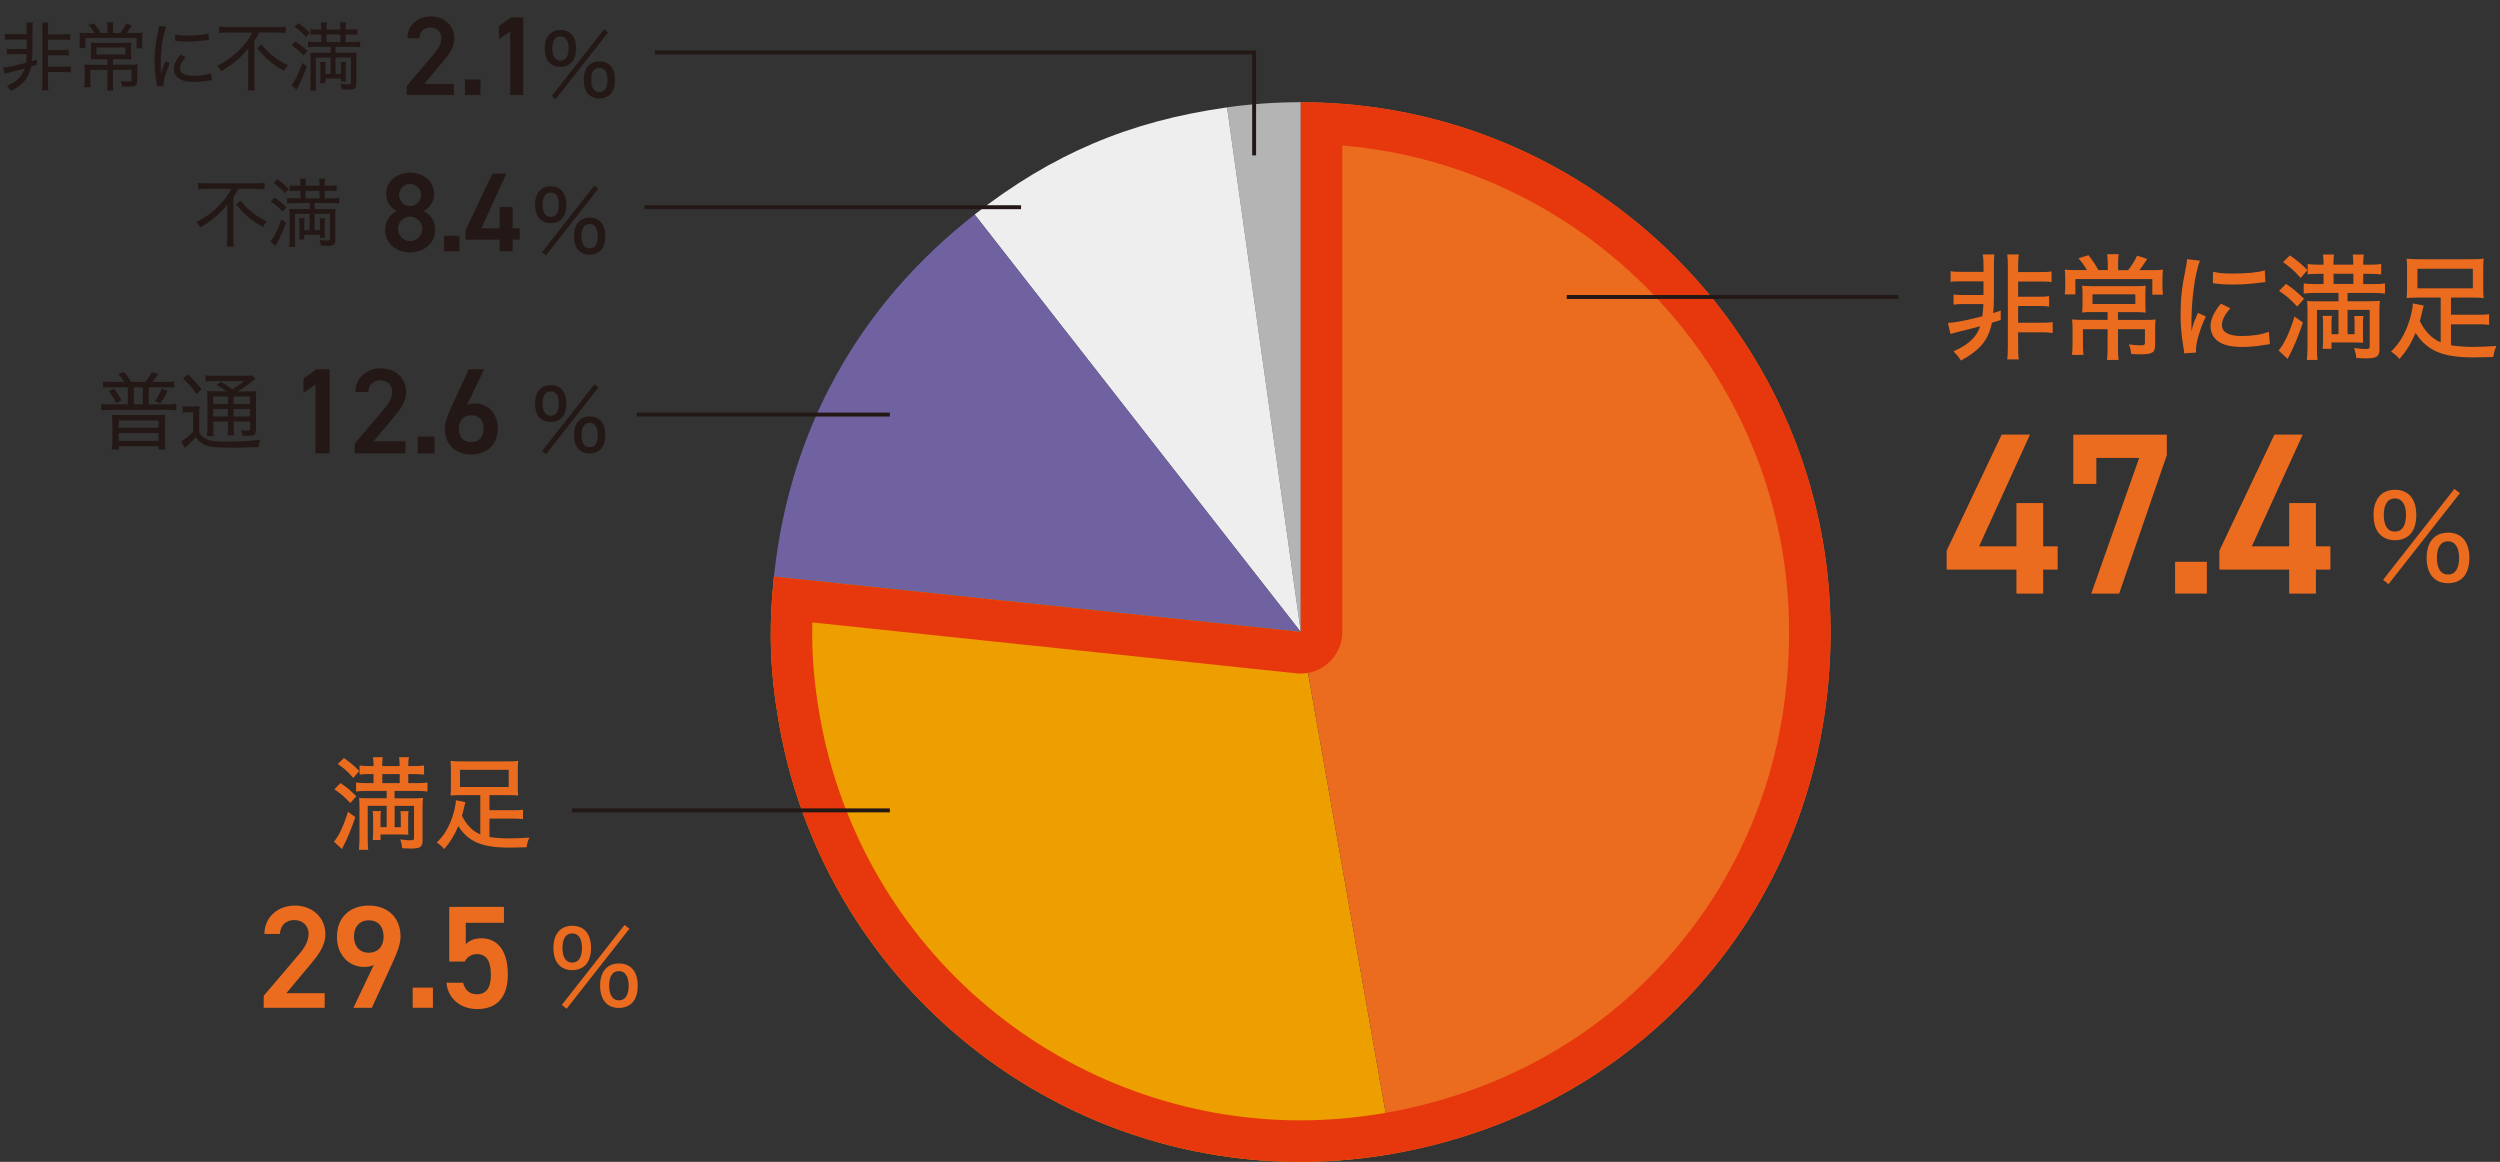 <?xml version="1.0" encoding="utf-8"?>
<!-- Generator: Adobe Illustrator 24.3.0, SVG Export Plug-In . SVG Version: 6.00 Build 0)  -->
<svg version="1.1" id="レイヤー_1" xmlns="http://www.w3.org/2000/svg" xmlns:xlink="http://www.w3.org/1999/xlink" x="0px"
	 y="0px" width="481.41px" height="223.74px" viewBox="0 0 481.41 223.74" style="enable-background:new 0 0 481.41 223.74;"
	 xml:space="preserve">
<rect x="0" y="0" width="481.41" height="223.74" fill="#333333" stroke="none"/>
<style type="text/css">
	.st0{fill:#B4B4B5;}
	.st1{fill:#EEEEEF;}
	.st2{fill:#7062A1;}
	.st3{fill:#ED9F00;}
	.st4{fill:#EC6C1F;}
	.st5{fill:#231815;}
	.st6{fill:none;stroke:#231815;stroke-width:0.76;stroke-miterlimit:10;}
	.st7{fill:#E7380D;}
</style>
<g>
	<g>
		<g>
			<g>
				<g>
					<path class="st0" d="M250.49,121.7l-14.2-101.03c4.69-0.66,9.47-0.99,14.2-0.99V121.7z"/>
				</g>
			</g>
			<g>
				<g>
					<path class="st1" d="M250.49,121.7l-62.81-80.39c14.92-11.66,29.86-18,48.61-20.63L250.49,121.7z"/>
				</g>
			</g>
			<g>
				<g>
					<path class="st2" d="M250.49,121.7l-101.46-10.66C152,82.8,165.31,58.8,187.68,41.31L250.49,121.7z"/>
				</g>
			</g>
			<g>
				<g>
					<path class="st3" d="M250.49,121.7l17.72,100.47c-55.49,9.78-108.4-27.27-118.18-82.75c-1.76-9.99-2.05-18.29-0.99-28.38
						L250.49,121.7z"/>
				</g>
			</g>
			<g>
				<g>
					<path class="st4" d="M250.49,121.7V19.69c56.34,0,102.02,45.68,102.02,102.02c0,50.48-34.59,91.7-84.3,100.47L250.49,121.7z"/>
				</g>
			</g>
		</g>
	</g>
	<g>
		<path class="st4" d="M377.79,54.17c-1.07,0-1.71,0.02-2.17,0.11v-2.06c0.55,0.11,1.09,0.13,2.17,0.13h4.17v-0.87
			c0-1.13-0.04-1.8-0.16-2.48h2.26c-0.09,0.58-0.11,1.04-0.11,2.55v5.77c0,1.06-0.04,1.89-0.13,2.97l1.46-0.49l-0.02,1.82
			c-0.8,0.27-0.82,0.27-1.69,0.53c-0.67,3.33-2.26,5.26-5.97,7.28c-0.4-0.67-0.84-1.18-1.44-1.77c1.8-0.82,2.66-1.38,3.62-2.33
			c0.73-0.75,1.18-1.49,1.53-2.51c-1.11,0.31-1.29,0.35-4.5,1.15c-0.58,0.16-0.89,0.24-1.22,0.35l-0.49-2.13
			c1.24-0.04,3.68-0.51,6.63-1.29c0.11-0.78,0.16-1.42,0.2-2.35h-3.55c-1.04,0-1.62,0.02-2.2,0.11V56.7
			c0.49,0.09,0.98,0.11,2.2,0.11h3.57v-2.64H377.79z M388.62,66.53c0,1.4,0.02,1.97,0.13,2.68h-2.24c0.11-0.71,0.13-1.26,0.13-2.68
			V51.64c0-1.33-0.02-1.95-0.11-2.64h2.22c-0.11,0.69-0.13,1.33-0.13,2.64v0.75h4.24c1.11,0,1.6-0.02,2.2-0.13v2.06
			c-0.49-0.09-1.11-0.11-2.2-0.11h-4.24v2.93h3.82c1.15,0,1.6-0.02,2.15-0.11v2c-0.6-0.09-1.11-0.11-2.15-0.11h-3.82v3.22h4.39
			c1.15,0,1.69-0.02,2.26-0.11v2.09c-0.67-0.11-1.26-0.13-2.26-0.13h-4.39V66.53z"/>
		<path class="st4" d="M405.87,50.55c0-0.58-0.04-1.13-0.11-1.6h2.22c-0.07,0.51-0.11,1-0.11,1.62v1.46h1.93
			c0.78-1.02,1.2-1.71,1.73-2.8l1.95,0.64c-0.91,1.38-1,1.49-1.51,2.15h2.11c1.38,0,1.8-0.02,2.42-0.09
			c-0.07,0.55-0.09,1.15-0.09,2.06v1.31c0,0.51,0.04,0.98,0.11,1.44h-2.06v-3h-14.82v2.95h-2.04c0.07-0.58,0.09-1.02,0.09-1.49
			v-1.35c0-0.75-0.02-1.29-0.09-1.93c0.58,0.07,1.2,0.09,2.22,0.09h2.06c-0.55-0.93-0.93-1.46-1.64-2.29l1.93-0.58
			c0.87,1.13,1.22,1.64,1.89,2.86h1.82V50.55z M403.01,60.09c-0.91,0-1.51,0.02-2.06,0.09c0.04-0.51,0.07-0.82,0.07-1.86v-1.53
			c0-0.73-0.02-1.31-0.07-1.77c0.58,0.07,1.31,0.09,2.11,0.09h8.05c0.91,0,1.53-0.02,2.08-0.09c-0.04,0.55-0.07,0.95-0.07,1.8v1.51
			c0,1.06,0.02,1.46,0.07,1.86c-0.67-0.07-1.35-0.09-2.2-0.09h-3.15v1.51h5.08c1.11,0,1.69-0.02,2.17-0.09
			c-0.07,0.51-0.09,1.06-0.09,2v2.91c0,1.46-0.53,1.8-2.77,1.8c-0.62,0-0.71,0-1.84-0.07c-0.09-0.82-0.18-1.2-0.44-1.84
			c0.89,0.11,1.62,0.18,2.22,0.18c0.71,0,0.87-0.09,0.87-0.51v-2.6h-5.19v3.59c0,1,0.02,1.6,0.11,2.33h-2.22
			c0.07-0.73,0.11-1.4,0.11-2.33v-3.59h-4.75v2.75c0,1.04,0.02,1.64,0.11,2.2h-2.22c0.07-0.62,0.11-1.33,0.11-2.24V63.4
			c0-0.78-0.02-1.33-0.09-1.89c0.58,0.07,1.26,0.09,2.09,0.09h4.75v-1.51H403.01z M402.94,56.68v1.86h8.25v-1.86H402.94z"/>
		<path class="st4" d="M423.64,50.2c-0.47,1.13-0.95,3.26-1.22,5.41c-0.24,1.77-0.4,4.13-0.42,6.06c0,1.13,0,1.8,0,2h0.04
			c0.2-0.98,0.33-1.4,1.2-3.42l1.53,0.69c-1.13,2.37-1.91,5.01-1.91,6.46c0,0.09,0,0.27,0.02,0.49l-2.29,0.16
			c-0.02-0.38-0.04-0.51-0.11-0.98c-0.42-2.57-0.58-4.22-0.58-6.54c0-2.95,0.27-5.35,0.95-8.65c0.22-1.15,0.27-1.4,0.31-1.97
			L423.64,50.2z M429.47,59.36c-1.11,1.29-1.6,2.26-1.6,3.24c0,1.38,1.31,2.11,3.82,2.11c1.97,0,3.88-0.29,5.21-0.82l0.2,2.37
			c-0.29,0.04-0.35,0.04-0.84,0.13c-1.69,0.29-3.08,0.42-4.57,0.42c-2.66,0-4.39-0.6-5.33-1.82c-0.44-0.55-0.69-1.38-0.69-2.17
			c0-1.33,0.64-2.73,2-4.35L429.47,59.36z M426.14,52.33c1.18,0.27,2.09,0.35,3.77,0.35c2.73,0,4.95-0.22,6.21-0.62l0.11,2.26
			c-0.16,0-0.29,0.02-1.55,0.18c-1.38,0.18-3.08,0.29-4.7,0.29c-1.26,0-2.26-0.04-3.24-0.18c-0.31-0.02-0.38-0.04-0.62-0.07
			L426.14,52.33z"/>
		<path class="st4" d="M443.46,62.11c-0.69,2.11-1.75,4.73-2.53,6.19c-0.27,0.51-0.29,0.55-0.4,0.82l-1.75-1.62
			c1.11-1.33,2.13-3.51,3.06-6.54L443.46,62.11z M440.2,54.66c1.38,0.93,2.15,1.58,3.48,2.88l-1.33,1.49
			c-1.11-1.22-2.11-2.11-3.48-3.02L440.2,54.66z M440.96,49.18c1.58,1.11,2.26,1.71,3.37,2.84l-1.31,1.51
			c-1.18-1.35-1.8-1.91-3.39-3.06L440.96,49.18z M452.07,58.01h3.88c1.06,0,1.75-0.02,2.35-0.09c-0.09,0.51-0.11,1.13-0.11,2.22
			v7.14c0,1.38-0.53,1.73-2.6,1.73c-0.58,0-1.4-0.04-1.86-0.07c-0.07-0.71-0.13-1.04-0.42-1.93c0.87,0.13,1.62,0.2,2.26,0.2
			c0.62,0,0.75-0.09,0.75-0.51v-7.03h-4.26v4.68h1.35v-1.77c0-0.8-0.02-1.24-0.07-1.73h1.77c-0.07,0.47-0.09,0.82-0.09,1.73v1.75
			c0,0.89,0,1.22,0.04,1.66c-0.33-0.02-0.8-0.04-1.53-0.04h-4.57v1.22h-1.71c0.07-0.55,0.09-1.04,0.09-1.77v-2.82
			c0-0.8-0.02-1.2-0.09-1.75h1.8c-0.07,0.49-0.09,0.87-0.09,1.73v1.8h1.35v-4.68h-4.15v7.23c0,1.06,0.02,1.69,0.11,2.4h-2.06
			c0.09-0.73,0.13-1.46,0.13-2.48v-6.94c0-0.87-0.02-1.29-0.07-1.93c0.44,0.04,0.93,0.07,1.71,0.07h4.33v-1.62h-4.35
			c-1,0-1.75,0.04-2.35,0.13v-1.97c0.55,0.09,1.29,0.13,2.31,0.13h1.51v-1.97h-0.93c-0.84,0-1.44,0.02-2.13,0.11v-2
			c0.58,0.09,1.26,0.13,2.17,0.13h0.89v-0.27c0-0.71-0.04-1.29-0.13-1.69h2.15c-0.07,0.42-0.11,1-0.11,1.69v0.27h3.82v-0.29
			c0-0.67-0.04-1.2-0.11-1.66h2.15c-0.09,0.4-0.13,1-0.13,1.66v0.29h1.26c0.89,0,1.62-0.04,2.2-0.13v2
			c-0.55-0.07-1.38-0.11-2.17-0.11h-1.29v1.97h1.82c1.24,0,1.82-0.02,2.37-0.13v1.97c-0.53-0.09-1.35-0.13-2.4-0.13h-4.81V58.01z
			 M453.18,54.68v-1.97h-3.82v1.97H453.18z"/>
		<path class="st4" d="M469.97,57.3h-4.22c-1,0-1.66,0.02-2.33,0.09c0.07-0.62,0.09-1.06,0.09-1.77v-4.04c0-0.73-0.02-1.2-0.09-1.77
			c0.67,0.09,1.44,0.11,2.51,0.11h9.83c1.26,0,1.91-0.02,2.51-0.11c-0.07,0.55-0.09,1-0.09,1.77v4.04c0,0.78,0.02,1.2,0.09,1.77
			c-0.69-0.07-1.31-0.09-2.31-0.09h-3.99v3.31h5.1c1.18,0,1.69-0.02,2.24-0.11v2.06c-0.67-0.09-1.2-0.11-2.24-0.11h-5.1v4.04
			c1.35,0.2,2.71,0.31,4.3,0.31c1.22,0,3-0.07,4.44-0.18c-0.33,0.78-0.44,1.15-0.6,2.13c-0.95,0.02-3.17,0.07-3.91,0.07
			c-3.31,0-5.81-0.44-7.54-1.38c-1.44-0.75-2.64-1.91-3.5-3.35c-0.89,2.09-1.8,3.55-3.11,5.04c-0.58-0.67-0.91-0.95-1.62-1.42
			c1.4-1.4,2.24-2.68,3.02-4.53c0.67-1.6,1.15-3.57,1.18-4.75l2.09,0.42c-0.09,0.33-0.16,0.58-0.31,1.22
			c-0.16,0.73-0.27,1.15-0.44,1.75c1.02,2.06,2.29,3.35,4.02,4.1V57.3z M465.51,51.75v3.77h10.67v-3.77H465.51z"/>
		<path class="st4" d="M390.9,83.7l-9.8,21.51h7.19v-8.34h5.15v8.34h2.79v4.48h-2.79v4.61h-5.15v-4.61h-13.44v-3.64l10.6-22.36
			H390.9z"/>
		<path class="st4" d="M399.24,93.19V83.7h18.01v3.95l-9.18,26.66h-5.37l9.23-26.13h-8.25v5.01H399.24z"/>
		<path class="st4" d="M424.96,114.3h-6.12v-6.12h6.12V114.3z"/>
		<path class="st4" d="M443.42,83.7l-9.8,21.51h7.19v-8.34h5.15v8.34h2.79v4.48h-2.79v4.61h-5.15v-4.61h-13.44v-3.64l10.6-22.36
			H443.42z"/>
		<path class="st4" d="M458.32,102.94c-0.82-0.78-1.26-2.11-1.26-3.77c0-3.06,1.53-4.86,4.13-4.86c2.6,0,4.1,1.77,4.1,4.84
			c0,1.69-0.42,3-1.26,3.82c-0.71,0.69-1.71,1.06-2.84,1.06C460.03,104.03,459.03,103.65,458.32,102.94z M472.63,94.14l1.07,0.82
			l-13.76,17.53l-1.04-0.84L472.63,94.14z M459.03,99.13c0,2.09,0.75,3.24,2.15,3.24c1.38,0,2.13-1.15,2.13-3.26
			c0-1.97-0.78-3.13-2.15-3.13C459.81,95.98,459.03,97.11,459.03,99.13z M467.28,107.43c0-3.06,1.53-4.86,4.13-4.86
			s4.1,1.77,4.1,4.84c0,1.71-0.42,3-1.26,3.84c-0.71,0.69-1.71,1.06-2.84,1.06C468.79,112.31,467.28,110.51,467.28,107.43z
			 M469.26,107.36c0,2.13,0.75,3.28,2.15,3.28c1.38,0,2.13-1.15,2.13-3.24c0-1.06-0.24-1.93-0.69-2.48
			c-0.38-0.49-0.82-0.69-1.46-0.69C470.04,104.23,469.26,105.36,469.26,107.36z"/>
	</g>
	<g>
		<path class="st5" d="M23.93,73.54c-0.39-0.63-0.67-0.99-1.17-1.53l1.15-0.36c0.62,0.75,0.89,1.12,1.33,1.89h2.75
			c0.52-0.6,0.91-1.2,1.23-1.89l1.27,0.36c-0.44,0.63-0.73,1.02-1.19,1.53h2.57c0.72,0,1.2-0.03,1.67-0.1v1.22
			c-0.41-0.05-0.89-0.08-1.53-0.08h-3.35v3.28h3.67c0.7,0,1.17-0.03,1.61-0.1v1.27c-0.47-0.08-0.89-0.1-1.61-0.1H21.1
			c-0.68,0-1.12,0.03-1.61,0.1v-1.27c0.44,0.06,0.91,0.1,1.61,0.1h3.51v-3.28h-3.19c-0.67,0-1.06,0.02-1.56,0.08v-1.22
			c0.47,0.06,0.96,0.1,1.67,0.1H23.93z M21.93,74.84c0.65,0.83,0.93,1.25,1.46,2.29l-1.04,0.5c-0.47-1.02-0.76-1.53-1.41-2.32
			L21.93,74.84z M21.62,81.19c0-0.5-0.02-0.84-0.06-1.33c0.58,0.05,0.98,0.07,1.5,0.07h7.26c0.57,0,0.91-0.02,1.51-0.07
			c-0.05,0.44-0.07,0.75-0.07,1.33v3.85c0,0.63,0.03,1.09,0.1,1.53h-1.33v-0.65h-7.67v0.65h-1.33c0.06-0.46,0.1-0.94,0.1-1.51V81.19
			z M22.85,82.36h7.67v-1.4h-7.67V82.36z M22.85,84.9h7.67v-1.5h-7.67V84.9z M27.5,77.86v-3.28h-1.72v3.28H27.5z M29.83,77.23
			c0.58-0.81,0.89-1.35,1.33-2.42l1.12,0.44c-0.57,1.2-0.8,1.56-1.43,2.44L29.83,77.23z"/>
		<path class="st5" d="M35.18,78.19c0.37,0.07,0.65,0.08,1.17,0.08h0.85c0.49,0,0.85-0.02,1.22-0.08c-0.05,0.52-0.06,0.91-0.06,1.74
			v3.25c0.33,0.67,0.65,0.99,1.33,1.36c0.65,0.36,1.75,0.5,3.71,0.5c2.6,0,4.7-0.11,6.74-0.36c-0.2,0.47-0.33,0.91-0.41,1.41
			c-1.72,0.07-3.84,0.11-5.38,0.11c-3.15,0-4.24-0.15-5.25-0.7c-0.54-0.29-0.86-0.6-1.4-1.3c-0.54,0.6-0.63,0.68-1.1,1.14
			c-0.31,0.28-0.34,0.31-0.59,0.52c-0.18,0.15-0.23,0.2-0.44,0.39l-0.65-1.28c0.58-0.28,1.45-0.96,2.26-1.8V79.4h-0.94
			c-0.44,0-0.71,0.02-1.06,0.08V78.19z M36.16,72.09c1.12,1.02,1.84,1.79,2.67,2.89l-0.98,0.91c-0.83-1.2-1.5-1.97-2.6-2.99
			L36.16,72.09z M43.67,75.37c-0.58-0.44-1.35-0.89-1.98-1.24l0.89-0.6c0.78,0.47,1.19,0.75,2.13,1.43
			c0.96-0.55,1.45-0.89,2.27-1.58h-5.75c-0.76,0-1.17,0.02-1.64,0.08v-1.2c0.46,0.08,0.89,0.1,1.77,0.1h5.56
			c0.98,0,1.4-0.02,1.69-0.08l0.54,0.7c-0.15,0.11-0.23,0.16-0.41,0.31c-1.15,0.94-1.93,1.48-3.02,2.08h1.89
			c0.88,0,1.37-0.02,1.74-0.08c-0.05,0.44-0.06,1.02-0.06,1.97v5.27c0,1.2-0.26,1.41-1.69,1.41c-0.21,0-0.21,0-0.89-0.02
			c-0.06-0.49-0.11-0.75-0.28-1.12c0.55,0.08,0.85,0.11,1.35,0.11c0.31,0,0.37-0.08,0.37-0.46v-1.28h-3.15v0.89
			c0,0.86,0.02,1.32,0.08,1.77h-1.28c0.06-0.41,0.1-0.96,0.1-1.77v-0.89h-2.83v1.1c0,0.88,0.02,1.33,0.1,1.72h-1.33
			c0.06-0.44,0.1-0.91,0.1-1.72v-5.14c0-0.97-0.02-1.4-0.06-1.85c0.47,0.06,0.99,0.08,1.77,0.08H43.67z M41.05,76.35v1.43h2.83
			v-1.43H41.05z M41.05,80.2h2.83v-1.45h-2.83V80.2z M44.98,77.78h3.15v-1.43h-3.15V77.78z M48.13,78.75h-3.15v1.45h3.15V78.75z"/>
		<path class="st5" d="M63.47,87.31h-2.72V74.05l-2.32,1.6V72.9l2.49-1.78h2.56V87.31z"/>
		<path class="st5" d="M78.11,87.31h-9.79v-1.92l5.56-6.52c1.06-1.22,1.64-2.28,1.64-3.4c0-1.48-1.1-2.23-2.3-2.23
			c-1.27,0-2.23,0.77-2.3,2.23h-2.49c0-2.75,2.21-4.55,4.88-4.55c2.77,0,4.9,1.88,4.9,4.6c0,2.04-1.41,3.64-2.44,4.88l-3.83,4.58
			h6.15V87.31z"/>
		<path class="st5" d="M83.69,87.31h-3.24v-3.24h3.24V87.31z"/>
		<path class="st5" d="M89.94,77.99c0.47-0.23,1.03-0.31,1.55-0.31c2.53,0,4.37,2.04,4.37,4.79c0,3.26-2.18,5.05-5.09,5.05
			c-2.89,0-5.12-1.76-5.12-5c0-1.2,0.59-2.65,1.31-4.25l3.31-7.16h2.96L89.94,77.99z M90.76,85.15c1.48,0,2.37-1.03,2.37-2.6
			c0-1.55-0.89-2.6-2.37-2.6c-1.5,0-2.39,1.06-2.39,2.6C88.36,84.12,89.25,85.15,90.76,85.15z"/>
		<path class="st5" d="M103.96,80.48c-0.6-0.57-0.93-1.54-0.93-2.76c0-2.24,1.12-3.56,3.02-3.56c1.9,0,3.01,1.3,3.01,3.54
			c0,1.23-0.31,2.19-0.93,2.79c-0.52,0.5-1.25,0.78-2.08,0.78C105.22,81.27,104.48,81,103.96,80.48z M114.45,74.02l0.78,0.6
			l-10.08,12.84l-0.76-0.62L114.45,74.02z M104.48,77.68c0,1.53,0.55,2.37,1.58,2.37c1.01,0,1.56-0.85,1.56-2.39
			c0-1.45-0.57-2.29-1.58-2.29C105.05,75.37,104.48,76.2,104.48,77.68z M110.53,83.76c0-2.24,1.12-3.56,3.02-3.56
			s3.01,1.3,3.01,3.54c0,1.25-0.31,2.19-0.93,2.81c-0.52,0.5-1.25,0.78-2.08,0.78C111.64,87.33,110.53,86.02,110.53,83.76z
			 M111.98,83.71c0,1.56,0.55,2.41,1.58,2.41c1.01,0,1.56-0.85,1.56-2.37c0-0.78-0.18-1.41-0.5-1.82c-0.28-0.36-0.6-0.5-1.07-0.5
			C112.55,81.42,111.98,82.25,111.98,83.71z"/>
	</g>
	<g>
		<path class="st5" d="M39.84,36.36c-0.56,0-1.21,0.03-1.69,0.09v-1.24c0.48,0.06,1.01,0.09,1.66,0.09h9.48
			c0.75,0,1.24-0.03,1.67-0.09v1.24c-0.49-0.06-1.07-0.09-1.65-0.09h-3.42c-0.33,0.64-0.46,0.87-0.95,1.62v7.88
			c0,0.62,0.03,1.13,0.1,1.63h-1.39c0.06-0.49,0.1-1.08,0.1-1.63v-4.92c0-0.61,0-0.92,0.03-1.56c-1.37,1.73-2.79,2.93-5.2,4.43
			c-0.19-0.36-0.38-0.62-0.76-1.02c1.98-1.08,3.22-2.01,4.5-3.36c1.02-1.07,1.5-1.73,2.22-3.06H39.84z M46.31,38.64
			c0.79,0.98,1.37,1.56,2.19,2.21c0.92,0.74,1.85,1.3,2.9,1.79c-0.3,0.32-0.49,0.59-0.76,1.08c-2.14-1.2-3.59-2.42-5.14-4.33
			L46.31,38.64z"/>
		<path class="st5" d="M55.06,42.87c-0.49,1.4-1.26,3.16-1.73,3.97c-0.2,0.35-0.22,0.38-0.27,0.53l-0.98-0.91
			c0.77-0.88,1.44-2.25,2.09-4.24L55.06,42.87z M52.87,38.06c0.9,0.59,1.43,1.02,2.29,1.85l-0.74,0.85
			c-0.75-0.81-1.39-1.36-2.3-1.96L52.87,38.06z M53.42,34.53c0.97,0.69,1.47,1.13,2.19,1.86l-0.72,0.84
			c-0.75-0.87-1.2-1.26-2.21-1.98L53.42,34.53z M60.59,40.27h2.57c0.68,0,1.08-0.01,1.47-0.06c-0.04,0.3-0.06,0.72-0.06,1.4v4.68
			c0,0.82-0.33,1.05-1.52,1.05c-0.35,0-0.87-0.03-1.27-0.06c-0.04-0.39-0.09-0.59-0.25-1.07c0.53,0.09,1.11,0.13,1.49,0.13
			c0.4,0,0.52-0.07,0.52-0.33v-4.84h-2.96v3.15h1.04v-1.15c0-0.52-0.01-0.79-0.04-1.14h1.02c-0.04,0.33-0.06,0.56-0.06,1.14v1.49
			c0,0.42,0.01,0.78,0.06,1.13h-0.98v-0.58h-3.02v0.9h-1c0.04-0.38,0.06-0.71,0.06-1.14v-1.79c0-0.51-0.01-0.82-0.06-1.17h1.04
			c-0.03,0.35-0.04,0.61-0.04,1.17v1.15h1.02v-3.15H56.8v4.81c0,0.68,0.01,1.08,0.07,1.54h-1.18c0.06-0.48,0.09-0.94,0.09-1.59
			v-4.46c0-0.56-0.01-0.91-0.04-1.26c0.29,0.03,0.62,0.04,1.14,0.04h2.77V39.1h-2.86c-0.62,0-1.11,0.03-1.5,0.09v-1.1
			c0.38,0.06,0.82,0.09,1.49,0.09h1.07v-1.44h-0.68c-0.53,0-0.91,0.01-1.39,0.07v-1.13c0.38,0.06,0.82,0.09,1.4,0.09h0.66v-0.25
			c0-0.46-0.03-0.84-0.09-1.13h1.17c-0.04,0.3-0.07,0.68-0.07,1.13v0.25h2.67v-0.25c0-0.45-0.01-0.79-0.07-1.13h1.17
			c-0.06,0.26-0.09,0.66-0.09,1.13v0.25h0.9c0.58,0,1.05-0.03,1.4-0.09v1.13c-0.38-0.04-0.87-0.07-1.39-0.07h-0.91v1.44h1.28
			c0.81,0,1.15-0.01,1.52-0.09v1.1c-0.35-0.06-0.9-0.09-1.53-0.09h-3.2V40.27z M61.52,38.18v-1.44h-2.67v1.44H61.52z"/>
		<path class="st5" d="M76.4,40.64c-1.19-0.61-2.04-1.86-2.04-3.27c0-2.58,2.21-4.12,4.62-4.12c2.43,0,4.62,1.54,4.62,4.12
			c0,1.41-0.85,2.67-2.04,3.27c1.21,0.52,2.25,1.88,2.25,3.58c0,2.73-2.25,4.38-4.83,4.38s-4.83-1.65-4.83-4.38
			C74.14,42.52,75.23,41.16,76.4,40.64z M78.97,46.42c1.3,0,2.34-1.06,2.34-2.36c0-1.45-1.23-2.34-2.34-2.34
			c-1.15,0-2.32,0.89-2.32,2.34C76.66,45.36,77.63,46.42,78.97,46.42z M78.97,39.68c1.17,0,2.12-0.95,2.12-2.15
			c0-1.17-0.95-2.1-2.12-2.1c-1.19,0-2.12,0.93-2.12,2.1C76.85,38.73,77.78,39.68,78.97,39.68z"/>
		<path class="st5" d="M88.48,48.39h-2.99V45.4h2.99V48.39z"/>
		<path class="st5" d="M97.49,33.44l-4.79,10.51h3.51v-4.07h2.51v4.07h1.37v2.19h-1.37v2.25h-2.51v-2.25h-6.57v-1.78l5.18-10.92
			H97.49z"/>
		<path class="st5" d="M103.96,42.19c-0.6-0.57-0.93-1.54-0.93-2.76c0-2.24,1.12-3.56,3.02-3.56c1.9,0,3.01,1.3,3.01,3.54
			c0,1.23-0.31,2.19-0.93,2.79c-0.52,0.5-1.25,0.78-2.08,0.78C105.21,42.98,104.48,42.71,103.96,42.19z M114.44,35.73l0.78,0.6
			l-10.08,12.84l-0.76-0.62L114.44,35.73z M104.48,39.39c0,1.53,0.55,2.37,1.58,2.37c1.01,0,1.56-0.85,1.56-2.39
			c0-1.45-0.57-2.29-1.58-2.29C105.05,37.08,104.48,37.91,104.48,39.39z M110.53,45.47c0-2.24,1.12-3.56,3.02-3.56
			s3.01,1.3,3.01,3.54c0,1.25-0.31,2.19-0.93,2.81c-0.52,0.5-1.25,0.78-2.08,0.78C111.63,49.04,110.53,47.73,110.53,45.47z
			 M111.97,45.42c0,1.56,0.55,2.41,1.58,2.41c1.01,0,1.56-0.85,1.56-2.37c0-0.78-0.18-1.41-0.5-1.82c-0.28-0.36-0.6-0.5-1.07-0.5
			C112.54,43.13,111.97,43.96,111.97,45.42z"/>
	</g>
	<g>
		<path class="st5" d="M2.31,7.6c-0.66,0-1.1,0.01-1.37,0.07V6.5C1.3,6.57,1.63,6.59,2.31,6.59h2.84V5.95c0-0.79-0.03-1.17-0.1-1.62
			h1.27C6.26,4.71,6.25,5,6.25,5.98v3.64c0,0.79-0.04,1.49-0.1,2.15l0.95-0.3l0.01,1.01c-0.5,0.16-0.5,0.16-1.13,0.35
			c-0.48,2.22-1.5,3.46-3.85,4.69c-0.23-0.36-0.48-0.66-0.81-0.97c1.23-0.55,1.85-0.97,2.45-1.63c0.46-0.52,0.75-1.02,0.98-1.73
			c-0.82,0.25-0.97,0.27-3.06,0.79c-0.27,0.07-0.59,0.16-0.76,0.23l-0.33-1.2c0.76-0.04,2.48-0.39,4.39-0.91
			c0.07-0.59,0.12-0.97,0.14-1.67H2.71c-0.66,0-1.05,0.01-1.39,0.07V9.37c0.32,0.06,0.61,0.07,1.39,0.07h2.44V7.6H2.31z M9.24,15.65
			c0,0.92,0.01,1.3,0.09,1.73H8.07c0.07-0.45,0.09-0.79,0.09-1.73V6.01c0-0.85-0.01-1.21-0.07-1.67h1.24
			C9.25,4.75,9.24,5.19,9.24,6.01v0.61h2.89c0.72,0,1.02-0.01,1.39-0.09V7.7c-0.32-0.06-0.68-0.07-1.39-0.07H9.24v2.01h2.61
			c0.77,0,1.05-0.01,1.37-0.07v1.14c-0.35-0.06-0.72-0.07-1.37-0.07H9.24v2.21h2.99c0.69,0,1.05-0.01,1.42-0.07v1.18
			c-0.4-0.06-0.82-0.09-1.42-0.09H9.24V15.65z"/>
		<path class="st5" d="M20.69,5.33c0-0.36-0.03-0.74-0.07-1.04h1.21c-0.04,0.32-0.07,0.65-0.07,1.05v1.01h1.39
			c0.52-0.66,0.81-1.1,1.17-1.83l1.07,0.38c-0.51,0.78-0.66,1.01-1.04,1.46h1.52c0.81,0,1.17-0.01,1.57-0.06
			c-0.04,0.39-0.06,0.74-0.06,1.33v0.78c0,0.32,0.01,0.61,0.06,0.88h-1.13V7.3h-9.87v1.96h-1.14c0.04-0.35,0.06-0.65,0.06-0.92V7.51
			c0-0.49-0.01-0.84-0.06-1.21c0.36,0.04,0.78,0.06,1.47,0.06h1.44c-0.33-0.56-0.64-0.98-1.14-1.54l1.05-0.33
			c0.56,0.72,0.87,1.15,1.27,1.88h1.3V5.33z M18.8,11.4c-0.58,0-0.98,0.01-1.31,0.06c0.04-0.32,0.04-0.52,0.04-1.2V9.33
			c0-0.45-0.01-0.82-0.04-1.14c0.38,0.04,0.87,0.06,1.36,0.06h5.08c0.56,0,0.98-0.01,1.34-0.06c-0.03,0.32-0.04,0.62-0.04,1.15v0.91
			c0,0.69,0.01,0.94,0.04,1.2c-0.4-0.04-0.9-0.06-1.43-0.06h-2.08v1.08h3.32c0.74,0,1.1-0.01,1.4-0.06
			c-0.04,0.3-0.06,0.69-0.06,1.27v1.92c0,0.85-0.33,1.08-1.54,1.08c-0.43,0-0.66-0.01-1.39-0.04c-0.04-0.45-0.09-0.66-0.25-1.04
			c0.58,0.07,1.11,0.12,1.47,0.12c0.5,0,0.62-0.06,0.62-0.32v-1.96h-3.58v2.51c0,0.62,0.01,1.04,0.07,1.49h-1.21
			c0.04-0.45,0.07-0.91,0.07-1.49v-2.51h-3.28v1.92c0,0.71,0.01,1.11,0.07,1.43h-1.24c0.04-0.43,0.07-0.87,0.07-1.44v-1.69
			c0-0.52-0.01-0.87-0.06-1.24c0.38,0.04,0.84,0.06,1.34,0.06h3.09V11.4H18.8z M18.58,9.14v1.36h5.57V9.14H18.58z"/>
		<path class="st5" d="M31,14.43c0.14-0.81,0.38-1.5,0.84-2.64l0.87,0.4c-0.72,1.53-1.21,3.19-1.21,4.07c0,0.06,0,0.16,0.01,0.27
			l-1.26,0.09c-0.03-0.23-0.04-0.32-0.09-0.61c-0.27-1.59-0.38-2.66-0.38-4.11c0-2.02,0.17-3.58,0.64-5.72
			c0.14-0.72,0.17-0.87,0.2-1.23L32,5.15c-0.26,0.68-0.52,1.75-0.72,2.87c-0.22,1.27-0.33,2.77-0.33,4.42
			c0,0.29,0.01,0.98,0.03,1.37c0,0.32,0.01,0.38,0.01,0.62H31z M35.74,11.02c-0.75,0.82-1.08,1.49-1.08,2.12
			c0,0.98,0.9,1.47,2.64,1.47c1.3,0,2.54-0.19,3.36-0.51l0.13,1.31c-0.19,0.03-0.22,0.03-0.52,0.09c-1.04,0.19-2.01,0.27-2.97,0.27
			c-1.7,0-2.79-0.36-3.39-1.14c-0.27-0.36-0.43-0.87-0.43-1.39c0-0.85,0.39-1.69,1.28-2.73L35.74,11.02z M33.74,6.62
			c0.66,0.16,1.33,0.22,2.44,0.22c1.69,0,3.07-0.14,3.96-0.39l0.07,1.23c-0.04,0-0.38,0.04-1,0.13c-0.88,0.12-2.01,0.19-3.07,0.19
			c-0.74,0-1.2-0.03-1.93-0.1c-0.04,0-0.04,0-0.26-0.03c-0.09-0.01-0.12-0.01-0.23-0.03L33.74,6.62z"/>
		<path class="st5" d="M43.88,6.27c-0.56,0-1.21,0.03-1.69,0.09V5.12c0.48,0.06,1.01,0.09,1.66,0.09h9.48
			c0.75,0,1.24-0.03,1.67-0.09v1.24c-0.49-0.06-1.07-0.09-1.65-0.09h-3.42c-0.33,0.64-0.46,0.87-0.95,1.62v7.88
			c0,0.62,0.03,1.13,0.1,1.63h-1.39c0.06-0.49,0.1-1.08,0.1-1.63v-4.92c0-0.61,0-0.92,0.03-1.56c-1.37,1.73-2.79,2.93-5.2,4.43
			c-0.19-0.36-0.38-0.62-0.76-1.02c1.98-1.08,3.22-2.01,4.5-3.36c1.02-1.07,1.5-1.73,2.22-3.06H43.88z M50.35,8.55
			c0.79,0.98,1.37,1.56,2.19,2.21c0.92,0.74,1.85,1.3,2.9,1.79c-0.3,0.32-0.49,0.59-0.77,1.08c-2.14-1.2-3.59-2.42-5.14-4.33
			L50.35,8.55z"/>
		<path class="st5" d="M59.1,12.78c-0.49,1.4-1.26,3.16-1.73,3.97c-0.2,0.35-0.22,0.38-0.27,0.53l-0.98-0.91
			c0.77-0.88,1.44-2.25,2.09-4.24L59.1,12.78z M56.91,7.97C57.8,8.57,58.34,9,59.2,9.82l-0.74,0.85c-0.75-0.81-1.39-1.36-2.3-1.96
			L56.91,7.97z M57.46,4.44c0.97,0.69,1.47,1.13,2.19,1.86l-0.72,0.84c-0.75-0.87-1.2-1.26-2.21-1.98L57.46,4.44z M64.63,10.18h2.57
			c0.68,0,1.08-0.01,1.47-0.06c-0.04,0.3-0.06,0.72-0.06,1.4v4.68c0,0.82-0.33,1.05-1.52,1.05c-0.35,0-0.87-0.03-1.27-0.06
			c-0.04-0.39-0.09-0.59-0.25-1.07c0.53,0.09,1.11,0.13,1.49,0.13c0.4,0,0.52-0.07,0.52-0.33v-4.84h-2.96v3.15h1.04v-1.15
			c0-0.52-0.01-0.79-0.04-1.14h1.02c-0.04,0.33-0.06,0.56-0.06,1.14v1.49c0,0.42,0.01,0.78,0.06,1.13h-0.98v-0.58h-3.02v0.9h-1
			c0.04-0.38,0.06-0.71,0.06-1.14v-1.79c0-0.51-0.01-0.82-0.06-1.17h1.04c-0.03,0.35-0.04,0.61-0.04,1.17v1.15h1.02v-3.15h-2.84
			v4.81c0,0.68,0.01,1.08,0.07,1.54h-1.18c0.06-0.48,0.09-0.94,0.09-1.59V11.4c0-0.56-0.01-0.91-0.04-1.26
			c0.29,0.03,0.62,0.04,1.14,0.04h2.77V9.01h-2.86c-0.62,0-1.11,0.03-1.5,0.09V8c0.38,0.06,0.82,0.09,1.49,0.09h1.07V6.65h-0.68
			c-0.53,0-0.91,0.01-1.39,0.07V5.59c0.38,0.06,0.82,0.09,1.4,0.09h0.66V5.43c0-0.46-0.03-0.84-0.09-1.13h1.17
			c-0.04,0.3-0.07,0.68-0.07,1.13v0.25h2.67V5.43c0-0.45-0.01-0.79-0.07-1.13h1.17c-0.06,0.26-0.09,0.66-0.09,1.13v0.25h0.9
			c0.58,0,1.05-0.03,1.4-0.09v1.13c-0.38-0.04-0.87-0.07-1.39-0.07h-0.91v1.44h1.28c0.81,0,1.15-0.01,1.52-0.09v1.1
			c-0.35-0.06-0.9-0.09-1.53-0.09h-3.2V10.18z M65.55,8.09V6.65h-2.67v1.44H65.55z"/>
		<path class="st5" d="M87.37,18.3h-9.04v-1.78l5.14-6.02c0.98-1.13,1.52-2.1,1.52-3.14c0-1.37-1.02-2.06-2.12-2.06
			c-1.17,0-2.06,0.71-2.12,2.06h-2.3c0-2.54,2.04-4.2,4.51-4.2c2.56,0,4.53,1.73,4.53,4.25c0,1.89-1.3,3.36-2.25,4.51l-3.53,4.23
			h5.68V18.3z"/>
		<path class="st5" d="M92.52,18.3h-2.99v-2.99h2.99V18.3z"/>
		<path class="st5" d="M100.75,18.3h-2.51V6.06l-2.15,1.47V5l2.3-1.65h2.36V18.3z"/>
		<path class="st5" d="M105.83,12.1c-0.6-0.57-0.93-1.54-0.93-2.76c0-2.24,1.12-3.56,3.02-3.56c1.9,0,3.01,1.3,3.01,3.54
			c0,1.23-0.31,2.19-0.93,2.79c-0.52,0.5-1.25,0.78-2.08,0.78C107.08,12.89,106.35,12.62,105.83,12.1z M116.32,5.64l0.78,0.6
			l-10.08,12.84l-0.76-0.62L116.32,5.64z M106.35,9.3c0,1.53,0.55,2.37,1.58,2.37c1.01,0,1.56-0.85,1.56-2.39
			c0-1.45-0.57-2.29-1.58-2.29C106.92,6.99,106.35,7.82,106.35,9.3z M112.4,15.38c0-2.24,1.12-3.56,3.02-3.56s3.01,1.3,3.01,3.54
			c0,1.25-0.31,2.19-0.93,2.81c-0.52,0.5-1.25,0.78-2.08,0.78C113.5,18.95,112.4,17.64,112.4,15.38z M113.85,15.33
			c0,1.56,0.55,2.41,1.58,2.41c1.01,0,1.56-0.85,1.56-2.37c0-0.78-0.18-1.41-0.5-1.82c-0.28-0.36-0.6-0.5-1.07-0.5
			C114.41,13.04,113.85,13.87,113.85,15.33z"/>
	</g>
	<g>
		<path class="st4" d="M68.42,157.34c-0.6,1.85-1.54,4.15-2.22,5.44c-0.23,0.45-0.25,0.49-0.35,0.72l-1.54-1.42
			c0.98-1.17,1.87-3.08,2.69-5.75L68.42,157.34z M65.56,150.79c1.21,0.82,1.89,1.38,3.06,2.54l-1.17,1.31
			c-0.98-1.07-1.85-1.85-3.06-2.65L65.56,150.79z M66.22,145.97c1.38,0.97,1.99,1.5,2.96,2.5l-1.15,1.33
			c-1.03-1.19-1.58-1.68-2.98-2.69L66.22,145.97z M75.99,153.73h3.41c0.94,0,1.54-0.02,2.07-0.08c-0.08,0.45-0.1,1-0.1,1.95v6.28
			c0,1.21-0.47,1.52-2.28,1.52c-0.51,0-1.23-0.04-1.64-0.06c-0.06-0.62-0.12-0.92-0.37-1.7c0.76,0.12,1.42,0.17,1.99,0.17
			c0.55,0,0.66-0.08,0.66-0.45v-6.18h-3.74v4.11h1.19v-1.56c0-0.7-0.02-1.09-0.06-1.52h1.56c-0.06,0.41-0.08,0.72-0.08,1.52v1.54
			c0,0.78,0,1.07,0.04,1.46c-0.29-0.02-0.7-0.04-1.35-0.04h-4.02v1.07h-1.5c0.06-0.49,0.08-0.92,0.08-1.56v-2.48
			c0-0.7-0.02-1.05-0.08-1.54h1.58c-0.06,0.43-0.08,0.76-0.08,1.52v1.58h1.19v-4.11h-3.65v6.36c0,0.94,0.02,1.48,0.1,2.11h-1.81
			c0.08-0.64,0.12-1.29,0.12-2.18v-6.1c0-0.76-0.02-1.13-0.06-1.7c0.39,0.04,0.82,0.06,1.5,0.06h3.8v-1.42h-3.82
			c-0.88,0-1.54,0.04-2.07,0.12v-1.74c0.49,0.08,1.13,0.12,2.03,0.12h1.33v-1.74h-0.82c-0.74,0-1.27,0.02-1.87,0.1v-1.76
			c0.51,0.08,1.11,0.12,1.91,0.12h0.78v-0.23c0-0.62-0.04-1.13-0.12-1.48h1.89c-0.06,0.37-0.1,0.88-0.1,1.48v0.23h3.35v-0.25
			c0-0.58-0.04-1.05-0.1-1.46h1.89c-0.08,0.35-0.12,0.88-0.12,1.46v0.25h1.11c0.78,0,1.42-0.04,1.93-0.12v1.76
			c-0.49-0.06-1.21-0.1-1.91-0.1h-1.13v1.74h1.6c1.09,0,1.6-0.02,2.09-0.12v1.74c-0.47-0.08-1.19-0.12-2.11-0.12h-4.23V153.73z
			 M76.97,150.8v-1.74h-3.35v1.74H76.97z"/>
		<path class="st4" d="M92.5,153.11H88.8c-0.88,0-1.46,0.02-2.05,0.08c0.06-0.55,0.08-0.94,0.08-1.56v-3.55
			c0-0.64-0.02-1.05-0.08-1.56c0.59,0.08,1.27,0.1,2.2,0.1h8.64c1.11,0,1.68-0.02,2.2-0.1c-0.06,0.49-0.08,0.88-0.08,1.56v3.55
			c0,0.68,0.02,1.05,0.08,1.56c-0.6-0.06-1.15-0.08-2.03-0.08h-3.51v2.91h4.49c1.03,0,1.48-0.02,1.97-0.1v1.81
			c-0.58-0.08-1.05-0.1-1.97-0.1h-4.49v3.55c1.19,0.18,2.38,0.27,3.78,0.27c1.07,0,2.63-0.06,3.9-0.16
			c-0.29,0.68-0.39,1.01-0.53,1.87c-0.84,0.02-2.79,0.06-3.43,0.06c-2.91,0-5.11-0.39-6.63-1.21c-1.27-0.66-2.32-1.68-3.08-2.94
			c-0.78,1.83-1.58,3.12-2.73,4.43c-0.51-0.58-0.8-0.84-1.42-1.25c1.23-1.23,1.97-2.36,2.65-3.98c0.58-1.4,1.01-3.14,1.03-4.17
			l1.83,0.37c-0.08,0.29-0.14,0.51-0.27,1.07c-0.14,0.64-0.23,1.01-0.39,1.54c0.9,1.81,2.01,2.94,3.53,3.61V153.11z M88.58,148.23
			v3.32h9.38v-3.32H88.58z"/>
		<path class="st4" d="M62.52,194.06H50.78v-2.31l6.67-7.83c1.27-1.46,1.97-2.73,1.97-4.08c0-1.77-1.32-2.67-2.76-2.67
			c-1.52,0-2.67,0.93-2.76,2.67h-2.98c0-3.29,2.65-5.46,5.86-5.46c3.32,0,5.88,2.25,5.88,5.52c0,2.45-1.69,4.36-2.93,5.86
			l-4.59,5.49h7.38V194.06z"/>
		<path class="st4" d="M71.98,185.81c-0.56,0.31-1.24,0.39-1.86,0.39c-3.04,0-5.24-2.45-5.24-5.77c0-3.91,2.65-6.05,6.11-6.05
			c3.49,0,6.14,2.11,6.14,6c0,1.44-0.7,3.18-1.58,5.09l-3.94,8.59h-3.55L71.98,185.81z M71,177.22c-1.77,0-2.84,1.24-2.84,3.12
			c0,1.86,1.07,3.12,2.84,3.12c1.83,0,2.87-1.27,2.87-3.12C73.87,178.46,72.83,177.22,71,177.22z"/>
		<path class="st4" d="M83.36,194.06h-3.89v-3.88h3.89V194.06z"/>
		<path class="st4" d="M89.47,185.16h-2.96v-10.53h10.53v3.07h-7.35v4.11c0.59-0.59,1.49-1.13,2.98-1.13c3.24,0,5.12,2.5,5.12,7.01
			c0,4.25-2.03,6.62-5.91,6.62c-3.15,0-5.63-1.97-5.91-5.07h3.21c0.34,1.41,1.24,2.22,2.65,2.22c1.66,0,2.7-1.1,2.7-3.66
			c0-2.67-0.79-4.08-2.7-4.08C90.68,183.73,89.95,184.34,89.47,185.16z"/>
		<path class="st4" d="M107.68,185.86c-0.72-0.68-1.11-1.85-1.11-3.32c0-2.69,1.35-4.27,3.63-4.27s3.61,1.56,3.61,4.25
			c0,1.48-0.37,2.63-1.11,3.35c-0.62,0.6-1.5,0.94-2.5,0.94C109.19,186.82,108.31,186.49,107.68,185.86z M120.26,178.12l0.94,0.72
			l-12.09,15.41l-0.92-0.74L120.26,178.12z M108.31,182.51c0,1.83,0.66,2.85,1.89,2.85c1.21,0,1.87-1.01,1.87-2.87
			c0-1.74-0.68-2.75-1.89-2.75C108.99,179.74,108.31,180.73,108.31,182.51z M115.56,189.8c0-2.69,1.35-4.27,3.63-4.27
			s3.61,1.56,3.61,4.25c0,1.5-0.37,2.63-1.11,3.37c-0.62,0.6-1.5,0.94-2.5,0.94C116.89,194.09,115.56,192.51,115.56,189.8z
			 M117.3,189.74c0,1.87,0.66,2.89,1.89,2.89c1.21,0,1.87-1.01,1.87-2.85c0-0.94-0.21-1.7-0.6-2.18c-0.33-0.43-0.72-0.6-1.29-0.6
			C117.98,186.99,117.3,187.99,117.3,189.74z"/>
	</g>
	<line class="st6" x1="122.62" y1="79.83" x2="171.35" y2="79.83"/>
	<polyline class="st6" points="126.12,10.1 241.5,10.1 241.5,29.92 	"/>
	<line class="st6" x1="124.13" y1="39.9" x2="196.62" y2="39.9"/>
	<g>
		<path class="st7" d="M258.49,28.02c48.11,4.08,86.02,44.54,86.02,93.68c0,22.86-7.48,43.87-21.64,60.74
			c-14.15,16.87-33.54,27.88-56.06,31.85c-5.44,0.96-10.97,1.45-16.45,1.45c-21.81,0-43.12-7.73-60-21.75
			c-17.08-14.19-28.6-34.06-32.47-55.96c-1.14-6.48-1.61-12.14-1.46-18.17l93.21,9.8c0.28,0.03,0.56,0.04,0.84,0.04
			c1.97,0,3.88-0.73,5.35-2.05c1.68-1.52,2.65-3.68,2.65-5.95V28.02 M250.49,19.69V121.7l-101.46-10.66
			c-1.06,10.09-0.77,18.39,0.99,28.38c8.73,49.49,51.77,84.32,100.35,84.32c5.88,0,11.84-0.51,17.83-1.57
			c49.72-8.77,84.3-49.98,84.3-100.47C352.51,65.36,306.83,19.69,250.49,19.69L250.49,19.69z"/>
	</g>
	<line class="st6" x1="301.7" y1="57.19" x2="365.55" y2="57.19"/>
	<line class="st6" x1="110.16" y1="156.05" x2="171.35" y2="156.05"/>
</g>
<g>
</g>
<g>
</g>
<g>
</g>
<g>
</g>
<g>
</g>
<g>
</g>
<g>
</g>
<g>
</g>
<g>
</g>
<g>
</g>
<g>
</g>
<g>
</g>
<g>
</g>
<g>
</g>
<g>
</g>
</svg>
